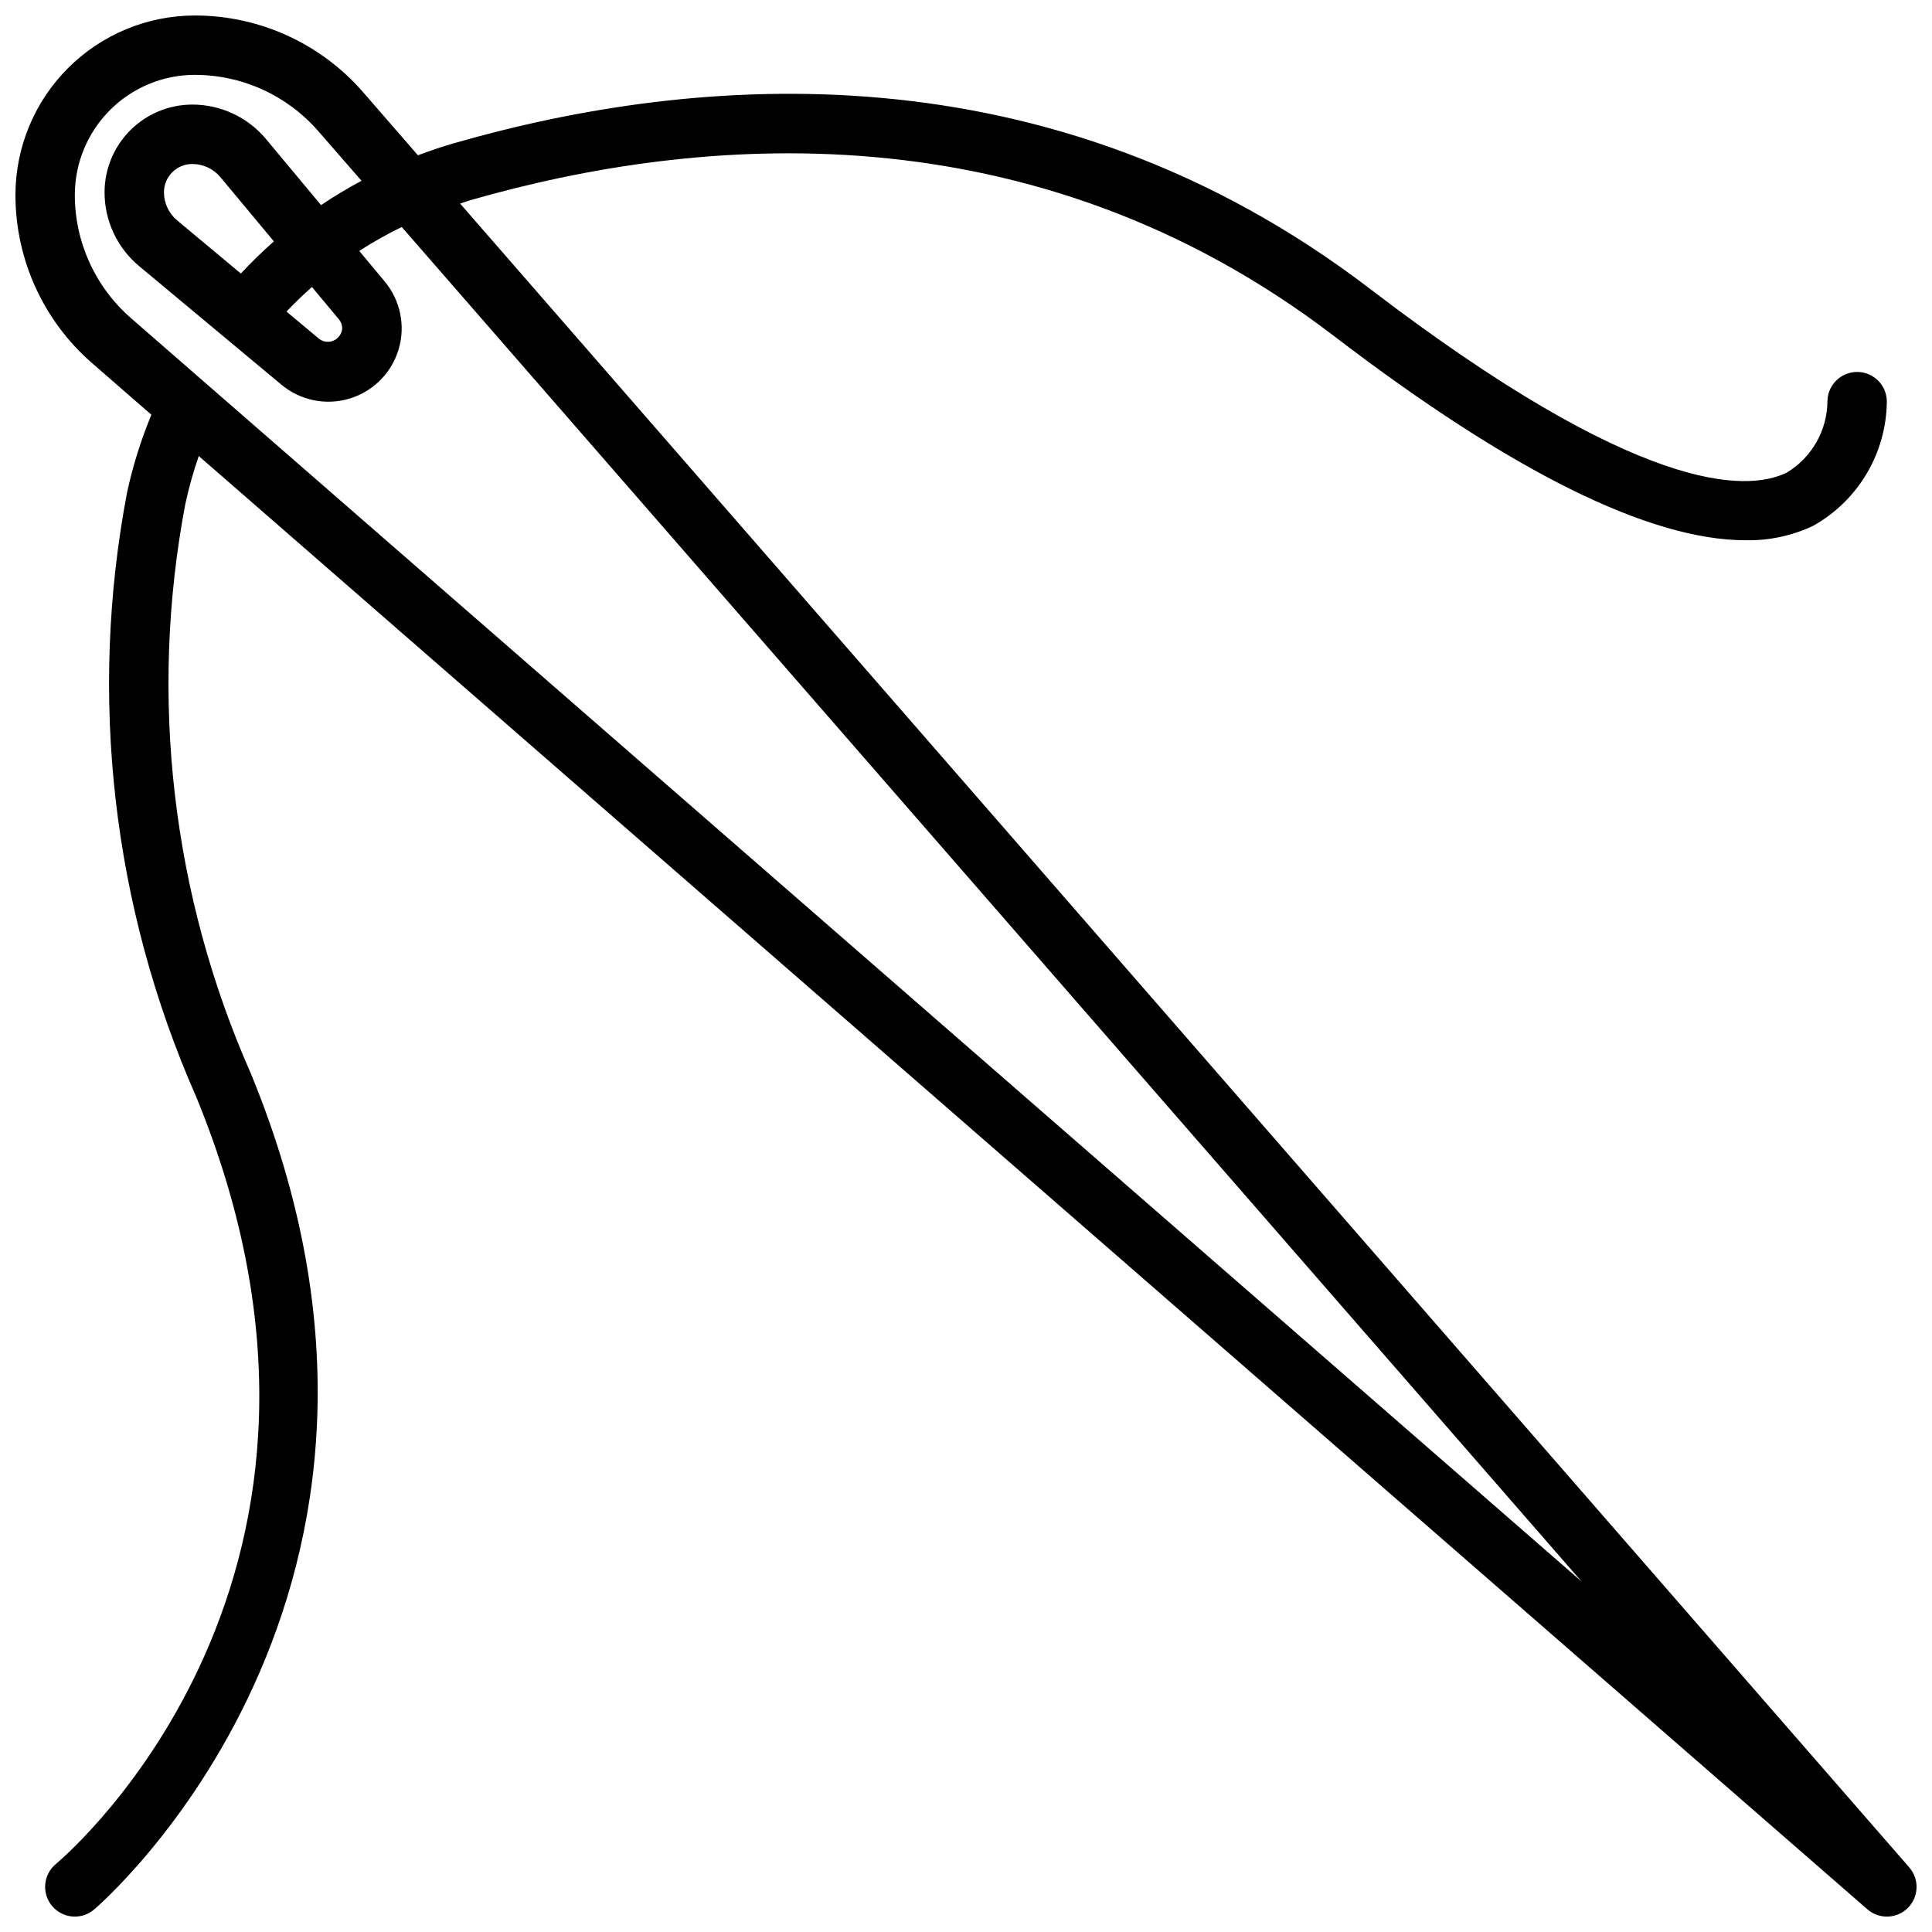 <?xml version="1.0" encoding="UTF-8"?>
<!-- Uploaded to: SVG Repo, www.svgrepo.com, Generator: SVG Repo Mixer Tools -->
<svg width="800px" height="800px" version="1.1" viewBox="144 144 512 512" xmlns="http://www.w3.org/2000/svg">
 <defs>
  <clipPath id="a">
   <path d="m148.09 148.09h503.81v503.81h-503.81z"/>
  </clipPath>
 </defs>
 <g clip-path="url(#a)">
  <path d="m168.37 240.2 15.742 13.707h0.004c-2.766 6.668-4.922 13.574-6.449 20.633-10.25 53.938-3.887 109.72 18.258 159.96 52.145 126.62-33.473 200.42-37.141 203.5-3.34 2.789-3.781 7.758-0.992 11.094 2.789 3.336 7.754 3.781 11.09 0.992 0.984-0.789 98.242-84.012 41.598-221.59-20.93-47.34-26.996-99.918-17.398-150.78 0.926-4.359 2.125-8.656 3.598-12.863l442.18 385.12c3.121 2.727 7.816 2.566 10.746-0.359 2.926-2.93 3.086-7.625 0.359-10.746l-384.03-440.92c0.922-0.285 1.812-0.629 2.738-0.898 60.277-17.32 148.89-25.145 228.88 36.023 47.051 35.992 83.602 54.098 109.06 54.098h0.004c6.195 0.125 12.336-1.191 17.938-3.848 5.852-3.289 10.73-8.059 14.148-13.832 3.418-5.769 5.258-12.344 5.328-19.051 0-4.324-3.492-7.84-7.816-7.871h-0.055c-4.32 0-7.836 3.481-7.871 7.801-0.07 7.75-4.164 14.906-10.809 18.895-10.676 5.172-39.18 5.746-110.37-48.688-85.191-65.152-179.04-56.973-242.78-38.621-3.25 0.938-6.438 2.016-9.574 3.195l-14.562-16.762c-11.223-12.891-27.477-20.289-44.57-20.285-12.602 0.016-24.684 5.031-33.594 13.941-8.91 8.914-13.922 20.996-13.938 33.598-0.008 17.09 7.387 33.344 20.277 44.562zm27.254-76.359c12.535 0 24.461 5.426 32.691 14.879l11.492 13.188h0.004c-3.684 1.965-7.266 4.117-10.73 6.445l-14.555-17.469c-4.84-5.816-12.02-9.18-19.586-9.168-6.16 0.008-12.062 2.457-16.418 6.812-4.356 4.356-6.805 10.258-6.812 16.418-0.012 7.566 3.348 14.746 9.168 19.586l37.676 31.402v-0.004c5.012 4.191 11.789 5.586 18.047 3.711 6.258-1.875 11.152-6.769 13.027-13.027 1.879-6.254 0.488-13.035-3.703-18.047l-6.723-8.07v0.004c3.625-2.34 7.387-4.457 11.266-6.344l312.66 358.96-384.41-334.8c-9.457-8.227-14.891-20.148-14.887-32.684 0.012-8.43 3.363-16.508 9.324-22.469 5.957-5.961 14.035-9.312 22.465-9.328zm38.219 64.816v0.004c0.551 0.664 0.852 1.5 0.844 2.363-0.098 1.383-0.934 2.606-2.191 3.195-1.254 0.59-2.731 0.449-3.856-0.363l-8.723-7.289c2.156-2.273 4.418-4.441 6.754-6.512zm-26.016-12.168-16.871-14.074c-2.219-1.848-3.5-4.582-3.504-7.469 0.008-4.133 3.356-7.481 7.488-7.488 2.894 0 5.641 1.285 7.492 3.512l14.148 16.996c-3.047 2.691-5.965 5.535-8.754 8.523z"/>
 </g>
</svg>